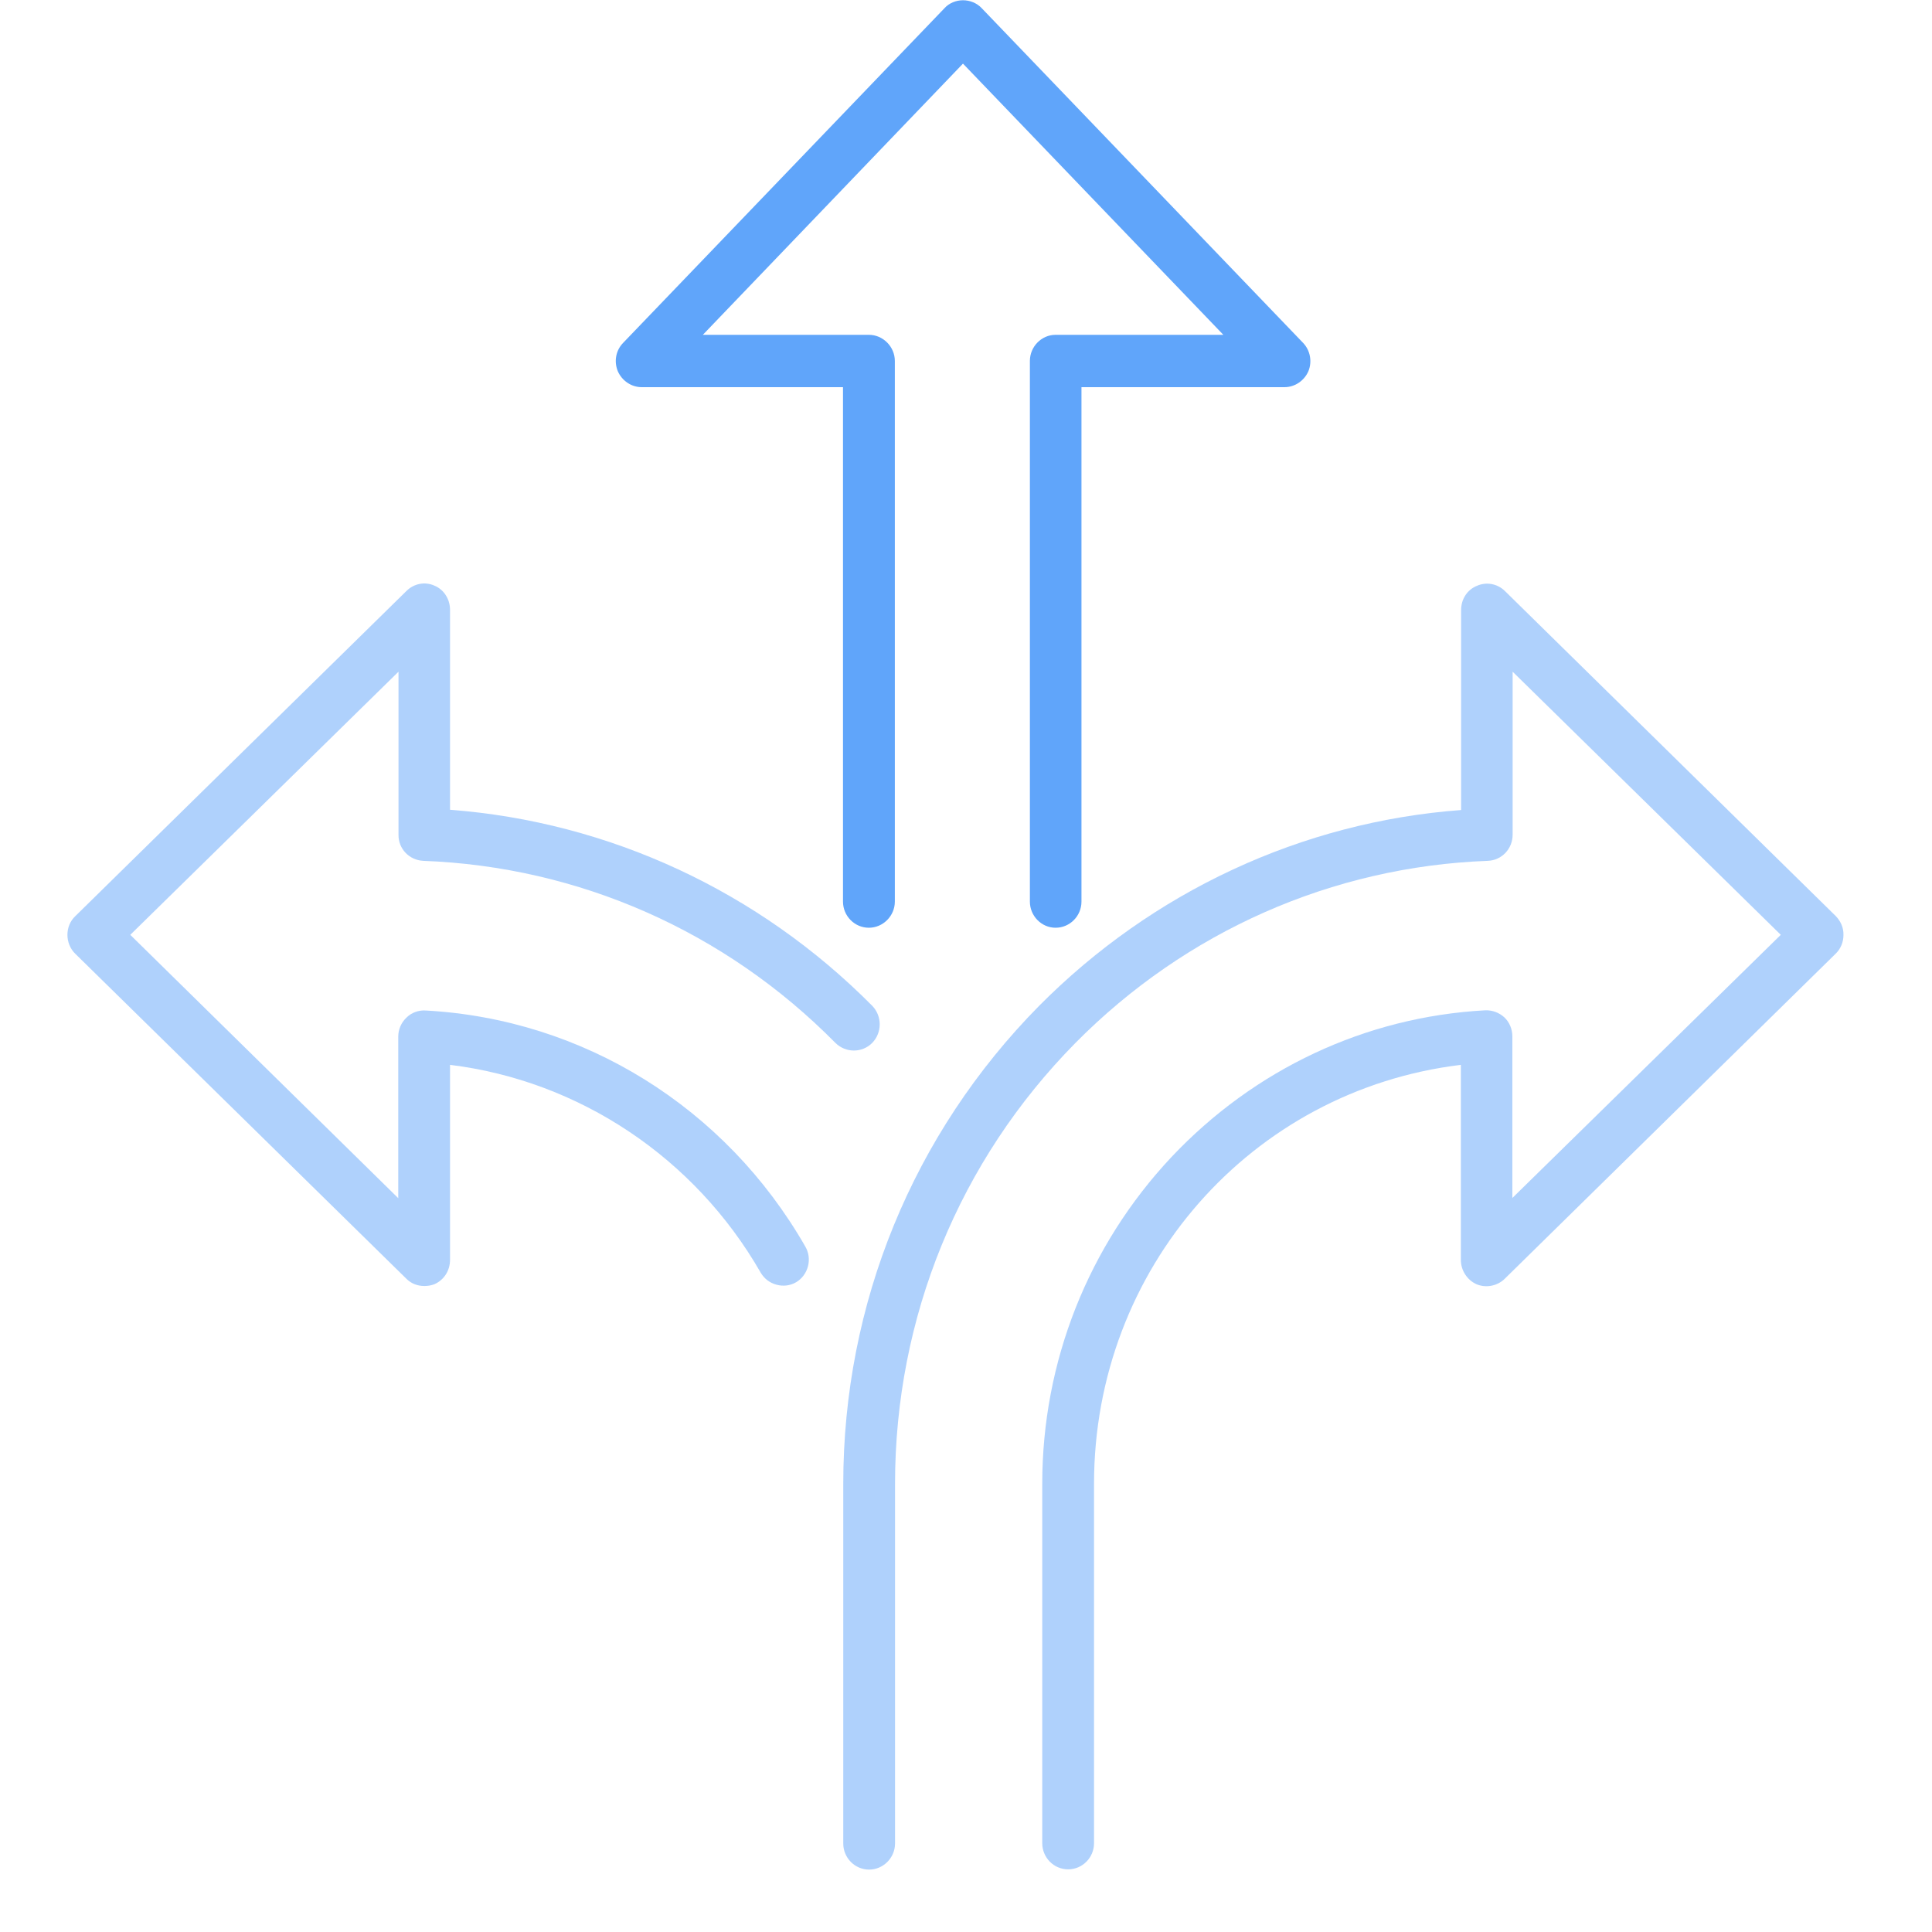 <svg xmlns="http://www.w3.org/2000/svg" xmlns:xlink="http://www.w3.org/1999/xlink" width="40" zoomAndPan="magnify" viewBox="0 0 30 30" height="40" preserveAspectRatio="xMidYMid meet" version="1.0"><defs>
    <clipPath id="8b8173e720">
        <path d="M 13 9 L 28.629 9 L 28.629 29.031 L 13 29.031 Z M 13 9 " clip-rule="nonzero"/></clipPath><clipPath id="1cc02451b8">
    <path d="M 1.047 9 L 14 9 L 14 20 L 1.047 20 Z M 1.047 9 " clip-rule="nonzero"/></clipPath></defs><g clip-path="url(#8b8173e720)">
    <path fill="#60A5FA" d="M 28.508 14.227 L 23.367 9.176 C 23.25 9.062 23.078 9.031 22.93 9.098 C 22.781 9.16 22.688 9.305 22.688 9.473 L 22.688 12.578 C 20.215 12.762 17.895 13.844 16.133 15.621 C 14.176 17.605 13.094 20.242 13.094 23.043 L 13.094 28.625 C 13.094 28.848 13.273 29.031 13.496 29.031 C 13.715 29.031 13.898 28.848 13.898 28.625 L 13.898 23.043 C 13.898 20.457 14.895 18.023 16.699 16.195 C 18.414 14.461 20.688 13.457 23.102 13.367 C 23.32 13.359 23.488 13.18 23.488 12.961 L 23.488 10.43 L 27.652 14.516 L 23.484 18.602 L 23.484 16.094 C 23.484 15.98 23.438 15.871 23.359 15.797 C 23.277 15.723 23.172 15.684 23.062 15.688 C 21.203 15.789 19.477 16.602 18.188 17.969 C 16.898 19.344 16.184 21.145 16.184 23.039 L 16.184 28.621 C 16.184 28.844 16.363 29.027 16.586 29.027 C 16.809 29.027 16.988 28.844 16.988 28.621 L 16.988 23.039 C 16.988 19.699 19.426 16.93 22.684 16.535 L 22.684 19.562 C 22.684 19.727 22.781 19.875 22.926 19.941 C 23.074 20.004 23.25 19.969 23.363 19.859 L 28.504 14.809 C 28.582 14.734 28.625 14.629 28.625 14.52 C 28.629 14.406 28.582 14.305 28.508 14.227 Z M 28.508 14.227 " fill-opacity="0.5" fill-rule="nonzero"/></g><g clip-path="url(#1cc02451b8)">
    <path fill="#60A5FA" d="M 6.57 13.367 C 8.988 13.457 11.262 14.461 12.973 16.195 C 13.133 16.352 13.387 16.352 13.543 16.195 C 13.699 16.035 13.699 15.777 13.543 15.617 C 11.781 13.84 9.461 12.762 6.988 12.574 L 6.988 9.469 C 6.988 9.305 6.895 9.156 6.746 9.094 C 6.598 9.027 6.426 9.062 6.312 9.176 L 1.168 14.227 C 1.09 14.301 1.047 14.406 1.047 14.516 C 1.047 14.625 1.09 14.734 1.168 14.809 L 6.309 19.855 C 6.383 19.93 6.48 19.969 6.59 19.969 C 6.641 19.969 6.695 19.961 6.746 19.941 C 6.895 19.875 6.988 19.73 6.988 19.562 L 6.988 16.535 C 8.992 16.781 10.789 17.977 11.812 19.762 C 11.867 19.855 11.953 19.922 12.059 19.949 C 12.16 19.977 12.27 19.965 12.363 19.91 C 12.551 19.797 12.617 19.547 12.504 19.355 C 11.266 17.195 9.059 15.824 6.609 15.691 C 6.5 15.684 6.391 15.723 6.312 15.801 C 6.23 15.879 6.184 15.984 6.184 16.098 L 6.184 18.605 L 2.023 14.516 L 6.188 10.43 L 6.188 12.961 C 6.184 13.18 6.355 13.355 6.57 13.367 Z M 6.57 13.367 " fill-opacity="0.5" fill-rule="nonzero"/></g>
    <path fill="#60A5FA" d="M 9.965 6.012 L 13.09 6.012 L 13.09 14 C 13.09 14.223 13.27 14.406 13.492 14.406 C 13.711 14.406 13.895 14.223 13.895 14 L 13.895 5.605 C 13.895 5.383 13.711 5.199 13.492 5.199 L 10.914 5.199 L 14.953 0.988 L 18.996 5.199 L 16.391 5.199 C 16.172 5.199 15.992 5.383 15.992 5.605 L 15.992 14 C 15.992 14.223 16.172 14.406 16.391 14.406 C 16.613 14.406 16.793 14.223 16.793 14 L 16.793 6.012 L 19.945 6.012 C 20.105 6.012 20.25 5.914 20.316 5.766 C 20.379 5.613 20.344 5.438 20.234 5.324 L 15.242 0.125 C 15.168 0.047 15.062 0.004 14.953 0.004 C 14.848 0.004 14.738 0.047 14.668 0.125 L 9.676 5.324 C 9.562 5.441 9.531 5.613 9.594 5.766 C 9.66 5.914 9.805 6.012 9.965 6.012 Z M 9.965 6.012 " fill-opacity="1" fill-rule="nonzero"/>
</svg>